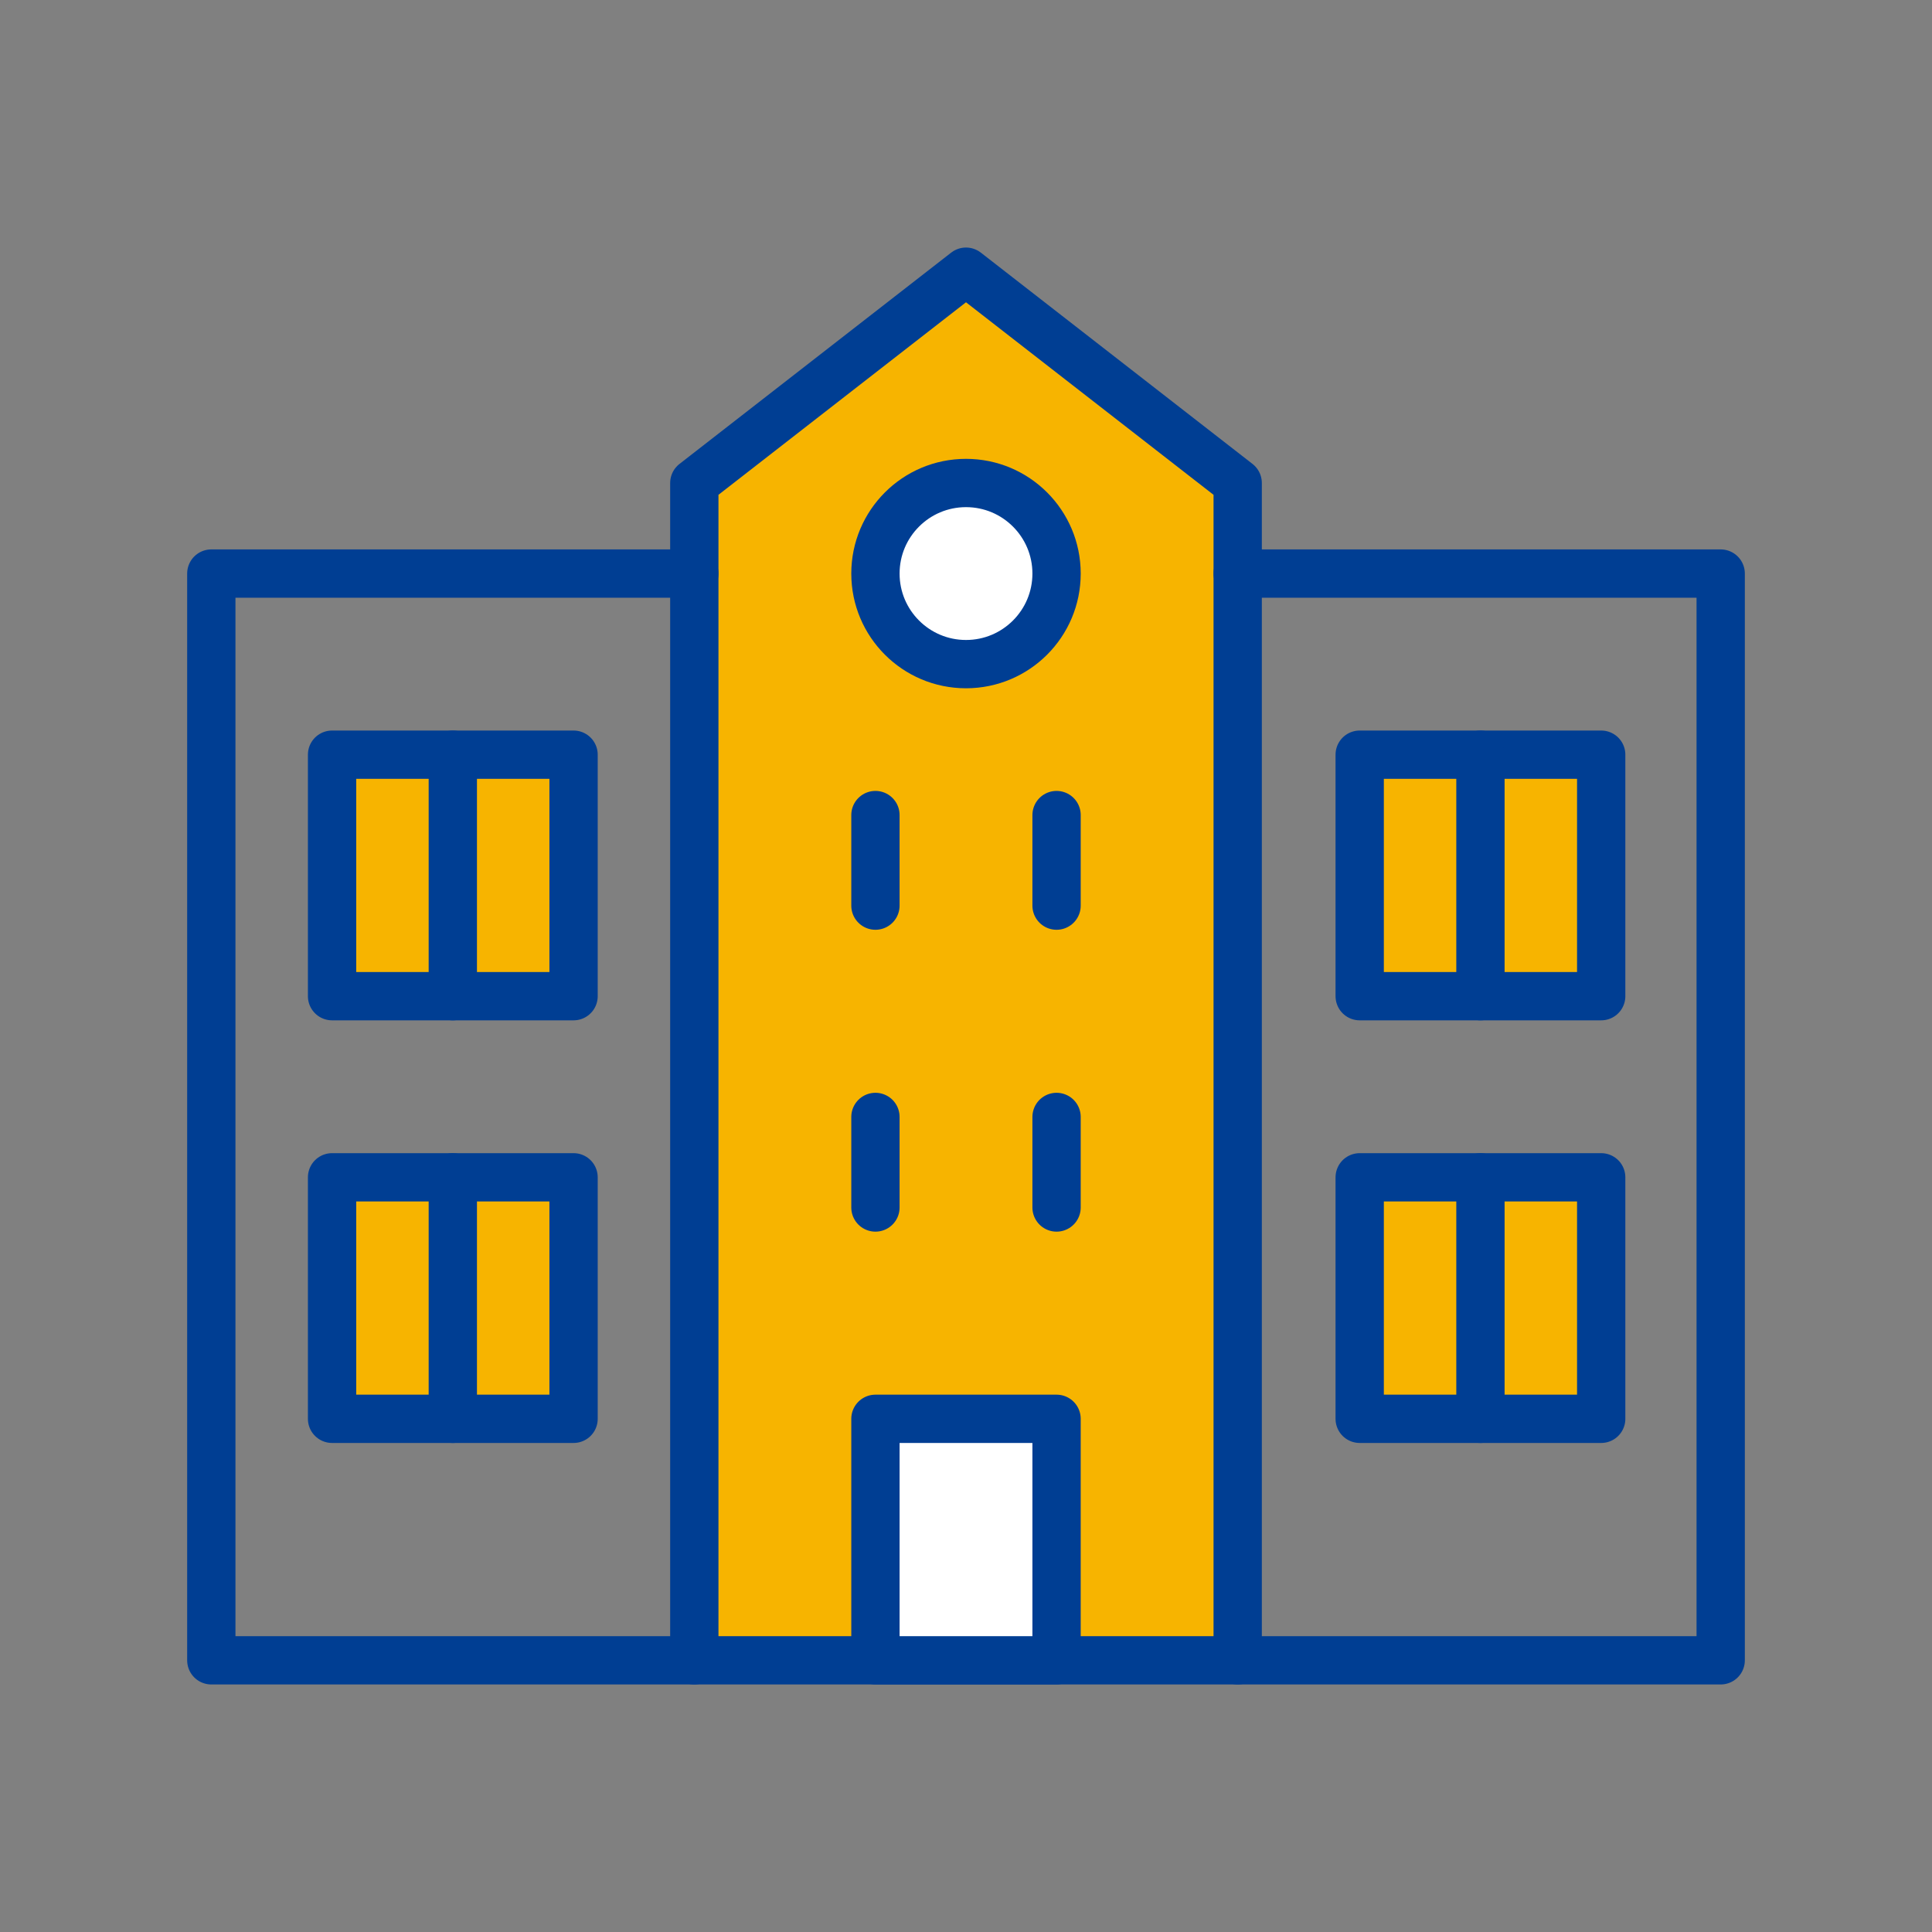 <?xml version="1.0" encoding="utf-8"?>
<!-- Generator: Adobe Illustrator 27.5.0, SVG Export Plug-In . SVG Version: 6.00 Build 0)  -->
<svg version="1.1" id="レイヤー_1" xmlns="http://www.w3.org/2000/svg" xmlns:xlink="http://www.w3.org/1999/xlink" x="0px"
	 y="0px" viewBox="0 0 40 40" style="enable-background:new 0 0 40 40;" xml:space="preserve">
<rect x="0" y="0" width="40" height="40" fill="#808080" stroke="none"/>
<style type="text/css">
	.st0{fill:#F7B400;}
	.st1{fill:#F7B400;stroke:#003E93;stroke-linecap:round;stroke-linejoin:round;stroke-miterlimit:10;}
	.st2{fill:none;stroke:#003E93;stroke-linecap:round;stroke-linejoin:round;stroke-miterlimit:10;}
	.st3{fill:none;}
	.st4{fill:none;stroke:#F7B400;stroke-linecap:round;stroke-linejoin:round;stroke-miterlimit:10;}
	.st5{fill:#FFFFFF;stroke:#003E93;stroke-linecap:round;stroke-linejoin:round;stroke-miterlimit:10;}
</style>
<g>
	<polygon class="st1" points="25.625,34.375 14.375,34.375 14.375,10 20,5.625 25.625,10 	"/>
	<polyline class="st2" points="14.375,11.875 4.375,11.875 4.375,34.375 14.375,34.375 	"/>
	<polyline class="st2" points="25.625,34.375 35.625,34.375 35.625,11.875 25.625,11.875 	"/>
	<rect x="6.875" y="15.625" class="st1" width="5" height="5"/>
	<line class="st2" x1="18.125" y1="16.875" x2="18.125" y2="18.75"/>
	<line class="st2" x1="21.875" y1="16.875" x2="21.875" y2="18.75"/>
	<line class="st2" x1="18.125" y1="23.125" x2="18.125" y2="25"/>
	<line class="st2" x1="21.875" y1="23.125" x2="21.875" y2="25"/>
	<rect x="18.125" y="29.375" class="st5" width="3.75" height="5"/>
	<line class="st2" x1="9.375" y1="15.625" x2="9.375" y2="20.625"/>
	<rect x="6.875" y="24.375" class="st1" width="5" height="5"/>
	<line class="st2" x1="9.375" y1="24.375" x2="9.375" y2="29.375"/>
	<rect x="28.151" y="15.625" class="st1" width="5" height="5"/>
	<line class="st2" x1="30.651" y1="15.625" x2="30.651" y2="20.625"/>
	<rect x="28.151" y="24.375" class="st1" width="5" height="5"/>
	<line class="st2" x1="30.651" y1="24.375" x2="30.651" y2="29.375"/>
	<circle class="st5" cx="20" cy="11.875" r="1.875"/>
</g>
</svg>
